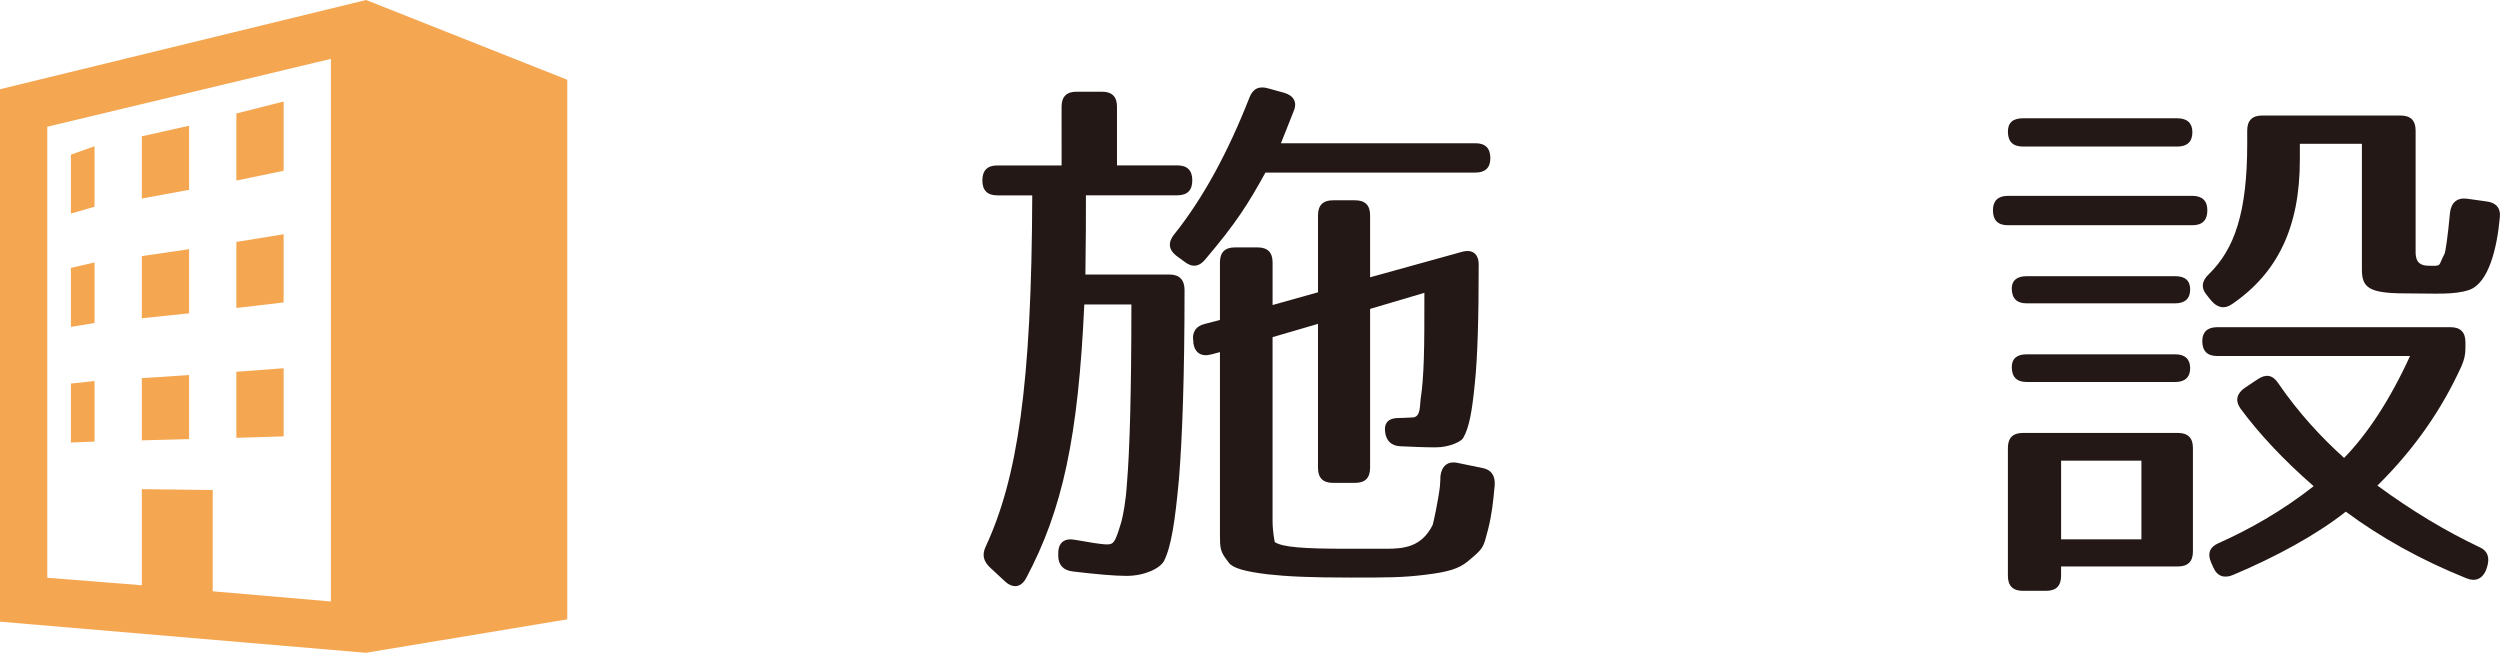 <?xml version="1.0" encoding="utf-8"?>
<!-- Generator: Adobe Illustrator 16.0.4, SVG Export Plug-In . SVG Version: 6.00 Build 0)  -->
<!DOCTYPE svg PUBLIC "-//W3C//DTD SVG 1.1//EN" "http://www.w3.org/Graphics/SVG/1.1/DTD/svg11.dtd">
<svg version="1.1" id="レイヤー_1" xmlns="http://www.w3.org/2000/svg" xmlns:xlink="http://www.w3.org/1999/xlink" x="0px"
	 y="0px" width="105.771px" height="27.619px" viewBox="0 0 105.771 27.619" enable-background="new 0 0 105.771 27.619"
	 xml:space="preserve">
<g>
	<g>
		<path fill="#231815" d="M50.444,7.63c0,0.422-0.211,0.633-0.633,0.633h-3.867c0,0.82,0,1.922-0.023,3.352h3.562
			c0.422,0,0.633,0.234,0.633,0.656c0,3.586-0.094,6.234-0.234,7.969c-0.164,1.805-0.328,2.883-0.633,3.492
			c-0.164,0.305-0.797,0.633-1.594,0.633c-0.492,0-1.289-0.07-2.273-0.188c-0.398-0.047-0.609-0.281-0.609-0.656v-0.117
			c0-0.445,0.258-0.656,0.727-0.562c0.656,0.117,0.961,0.164,1.242,0.188c0.375,0.023,0.422-0.023,0.703-0.961
			c0.07-0.258,0.188-0.867,0.234-1.617c0.117-1.383,0.188-3.891,0.188-7.57h-1.992c-0.258,5.602-0.914,8.672-2.461,11.578
			c-0.211,0.398-0.562,0.445-0.891,0.141l-0.656-0.609c-0.258-0.258-0.328-0.516-0.164-0.867c1.336-2.883,1.945-6.797,1.969-14.859
			h-1.477c-0.422,0-0.633-0.211-0.633-0.633s0.211-0.633,0.633-0.633h2.719V4.513c0-0.422,0.211-0.633,0.633-0.633h1.078
			c0.422,0,0.633,0.211,0.633,0.633v2.484h2.555C50.233,6.998,50.444,7.208,50.444,7.63z M54.733,4.701
			c-0.141,0.375-0.328,0.82-0.539,1.359h8.227c0.422,0,0.633,0.211,0.633,0.633c0,0.398-0.211,0.609-0.633,0.609h-8.883
			c-0.75,1.359-1.242,2.133-2.531,3.656c-0.258,0.328-0.562,0.375-0.891,0.117l-0.352-0.258c-0.328-0.258-0.352-0.562-0.094-0.891
			c1.242-1.547,2.297-3.516,3.188-5.789c0.141-0.375,0.398-0.516,0.797-0.398l0.68,0.188C54.733,4.044,54.897,4.326,54.733,4.701z
			 M62.561,11.193c0,2.273-0.047,3.914-0.164,5.039c-0.117,1.172-0.234,1.852-0.492,2.297c-0.07,0.141-0.562,0.398-1.172,0.398
			c-0.422,0-0.961-0.023-1.5-0.047c-0.375-0.023-0.586-0.234-0.633-0.609c-0.047-0.398,0.164-0.586,0.562-0.586
			c0.258,0,0.469-0.023,0.586-0.023c0.398,0,0.305-0.562,0.375-0.914c0.047-0.305,0.094-0.844,0.117-1.57
			c0.023-0.68,0.023-1.617,0.023-2.789l-2.297,0.68v6.727c0,0.422-0.211,0.633-0.633,0.633h-0.938c-0.422,0-0.633-0.211-0.633-0.633
			v-6.094l-1.922,0.562v7.758c0,0.492,0.094,0.914,0.094,0.914c0.328,0.211,1.172,0.281,3.023,0.281h1.688
			c0.75,0,1.5-0.07,1.969-1.008c0.023-0.047,0.234-1.031,0.305-1.617c0-0.094,0.023-0.234,0.023-0.445
			c0.047-0.422,0.305-0.656,0.727-0.562l1.031,0.211c0.398,0.07,0.562,0.328,0.539,0.727c-0.07,0.75-0.117,1.219-0.281,1.875
			c-0.211,0.797-0.164,0.773-0.867,1.359c-0.375,0.305-0.82,0.445-1.805,0.562c-0.938,0.117-1.617,0.117-3.141,0.117
			c-1.758,0-2.695-0.047-3.539-0.141c-0.938-0.117-1.453-0.258-1.617-0.492c-0.375-0.469-0.375-0.586-0.375-1.242v-7.664
			l-0.352,0.094c-0.422,0.117-0.703-0.047-0.773-0.469v-0.07c-0.07-0.375,0.094-0.656,0.492-0.75l0.633-0.164v-2.438
			c0-0.422,0.211-0.633,0.633-0.633h0.961c0.422,0,0.633,0.211,0.633,0.633v1.805l1.922-0.539V9.107
			c0-0.422,0.211-0.633,0.633-0.633h0.938c0.422,0,0.633,0.211,0.633,0.633v2.625l3.891-1.078
			C62.28,10.537,62.561,10.724,62.561,11.193z"/>
		<path fill="#231815" d="M93.389,8.896c0,0.422-0.211,0.633-0.633,0.633h-7.805c-0.422,0-0.633-0.211-0.633-0.633
			c0-0.398,0.211-0.609,0.633-0.609h7.805C93.178,8.287,93.389,8.498,93.389,8.896z M92.756,5.591c0,0.398-0.211,0.609-0.633,0.609
			h-6.539c-0.422,0-0.633-0.211-0.633-0.633c0-0.375,0.211-0.562,0.633-0.562h6.539C92.545,5.005,92.756,5.216,92.756,5.591z
			 M92.146,23.966h-4.945v0.398c0,0.422-0.211,0.633-0.633,0.633h-0.984c-0.422,0-0.633-0.211-0.633-0.633v-5.414
			c0-0.422,0.211-0.633,0.633-0.633h6.562c0.422,0,0.633,0.211,0.633,0.633v4.383C92.779,23.755,92.568,23.966,92.146,23.966z
			 M92.662,12.248c0,0.375-0.211,0.586-0.633,0.586h-6.281c-0.422,0-0.633-0.211-0.633-0.633c0-0.328,0.211-0.516,0.633-0.516h6.281
			C92.451,11.685,92.662,11.873,92.662,12.248z M92.662,15.576c0,0.375-0.211,0.586-0.633,0.586h-6.281
			c-0.422,0-0.633-0.211-0.633-0.633c0-0.352,0.211-0.539,0.633-0.539h6.281C92.451,14.99,92.662,15.201,92.662,15.576z M90.6,19.49
			h-3.398v3.328H90.6V19.49z M104.146,15.482c-0.82,1.805-1.969,3.492-3.562,5.062c1.5,1.102,2.93,1.945,4.312,2.602
			c0.375,0.164,0.445,0.469,0.328,0.844l-0.047,0.141c-0.164,0.375-0.469,0.492-0.844,0.328c-1.922-0.773-3.633-1.734-5.086-2.812
			c-1.242,0.984-2.977,1.922-4.758,2.672c-0.375,0.164-0.68,0.07-0.844-0.305l-0.094-0.211c-0.164-0.375-0.07-0.656,0.305-0.82
			c1.266-0.562,2.695-1.359,4.031-2.414c-1.266-1.102-2.297-2.203-3.094-3.281c-0.234-0.328-0.164-0.633,0.164-0.867l0.562-0.375
			c0.352-0.234,0.633-0.188,0.867,0.164c0.867,1.266,1.828,2.297,2.789,3.164c0.984-1.008,1.945-2.461,2.789-4.312h-8.156
			c-0.422,0-0.633-0.211-0.633-0.633c0-0.375,0.211-0.586,0.633-0.586h9.867c0.422,0,0.633,0.211,0.633,0.633v0.234
			C104.311,14.99,104.264,15.201,104.146,15.482z M102.693,11.24c0.656,0.023,0.445,0.023,0.727-0.492
			c0.047-0.094,0.141-0.727,0.234-1.734c0.047-0.445,0.305-0.656,0.703-0.609l0.844,0.117c0.398,0.047,0.609,0.281,0.562,0.68
			c-0.117,1.289-0.469,2.789-1.312,3.07c-0.656,0.211-1.406,0.141-2.648,0.141c-1.57,0-1.875-0.234-1.875-1.008v-5.32h-2.625v0.68
			c0,2.836-0.938,4.781-2.859,6.094c-0.328,0.234-0.633,0.164-0.891-0.141l-0.188-0.234c-0.258-0.305-0.211-0.609,0.094-0.891
			c1.078-1.055,1.617-2.602,1.617-5.508V5.521c0-0.422,0.211-0.633,0.633-0.633h5.859c0.422,0,0.633,0.211,0.633,0.633v5.109
			C102.201,10.888,102.225,11.216,102.693,11.24z"/>
	</g>
</g>
<g>
	<path fill="#F4A650" d="M15.49,0L0,3.775v22.527l15.477,1.316L24,26.203V3.375L15.49,0z M14,25.447l-5-0.43v-4.285l-3-0.037v4.066
		l-4-0.316V5.361L14,2.49V25.447z"/>
	<polygon fill="#F4A650" points="12,4.295 10,4.801 10,7.639 12,7.225 	"/>
	<polygon fill="#F4A650" points="4,6.188 3,6.543 3,9.035 4,8.746 	"/>
	<polygon fill="#F4A650" points="8,5.32 6,5.766 6,8.398 8,8.031 	"/>
	<polygon fill="#F4A650" points="4,11.104 3,11.334 3,13.83 4,13.664 	"/>
	<polygon fill="#F4A650" points="8,10.543 6,10.834 6,13.465 8,13.256 	"/>
	<polygon fill="#F4A650" points="12,9.91 10,10.236 10,13.031 12,12.795 	"/>
	<polygon fill="#F4A650" points="12,15.58 10,15.729 10,18.523 12,18.463 	"/>
	<polygon fill="#F4A650" points="8,15.867 6,15.998 6,18.631 8,18.578 	"/>
	<polygon fill="#F4A650" points="4,16.121 3,16.227 3,18.723 4,18.682 	"/>
</g>
</svg>
